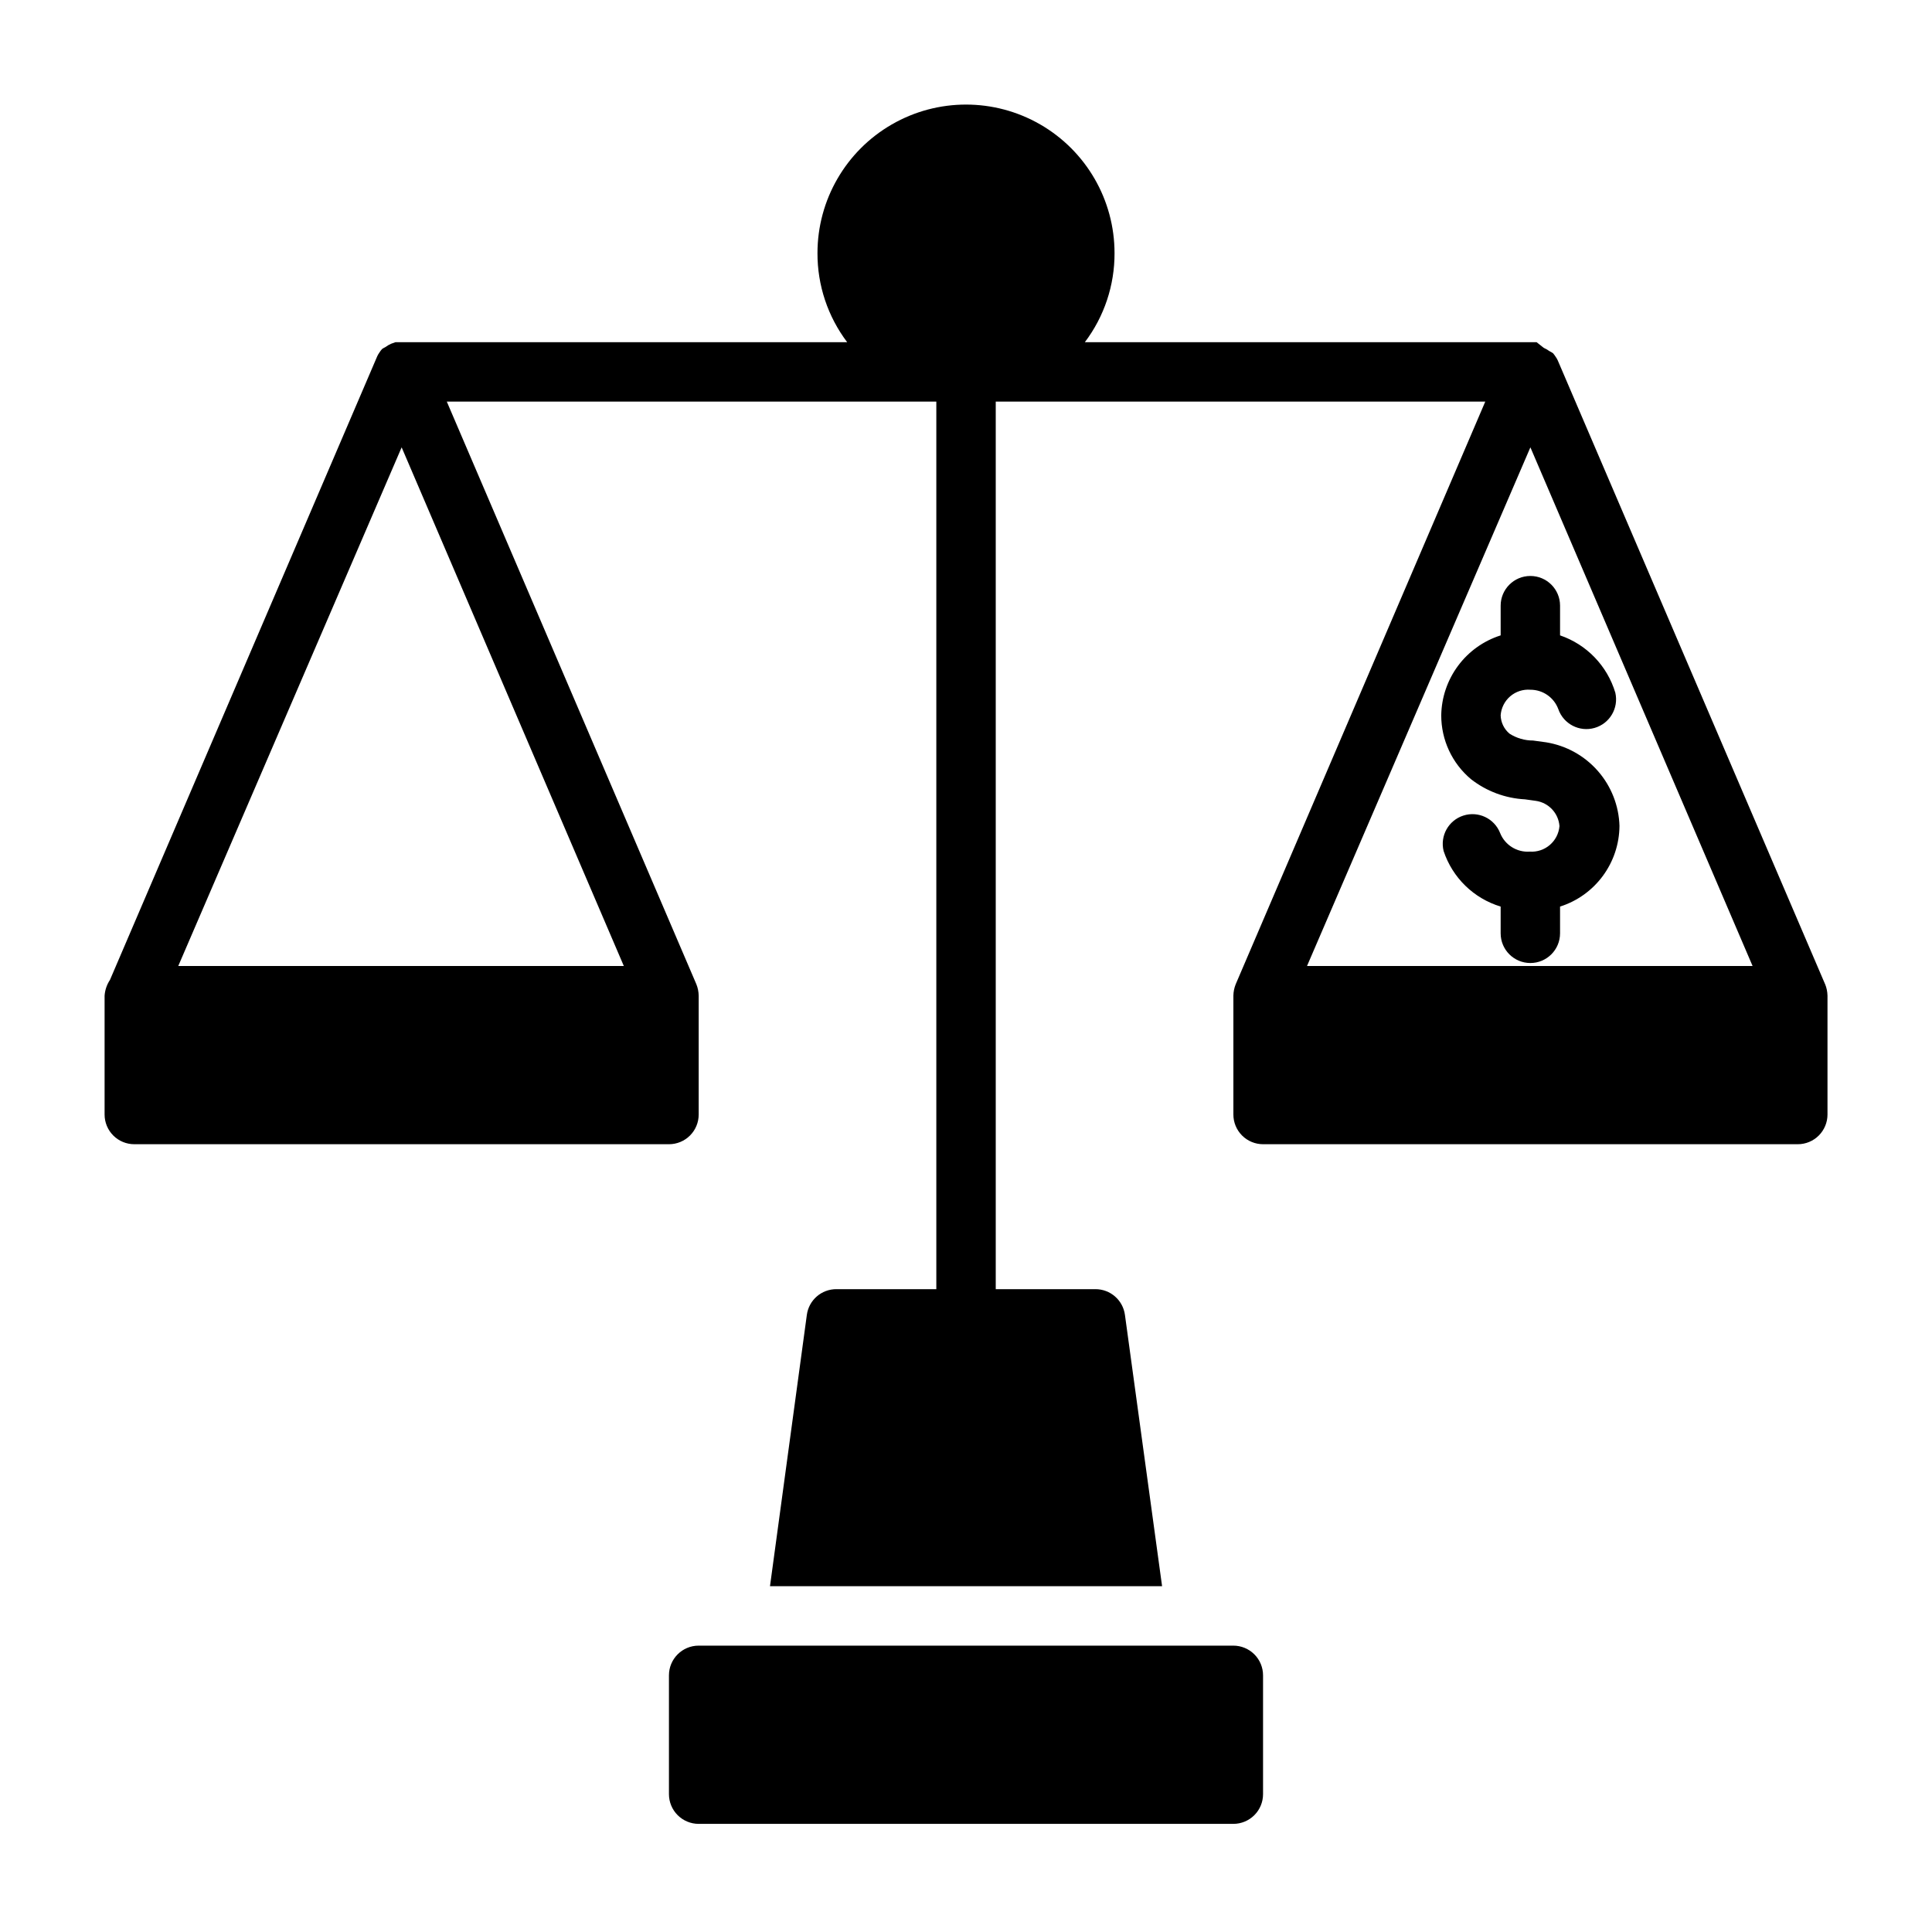 <?xml version="1.0" encoding="UTF-8"?>
<!-- Uploaded to: ICON Repo, www.iconrepo.com, Generator: ICON Repo Mixer Tools -->
<svg fill="#000000" width="800px" height="800px" version="1.1" viewBox="144 144 512 512" xmlns="http://www.w3.org/2000/svg">
 <g>
  <path d="m573.18 362.92c-0.152-5.387-2.176-10.551-5.727-14.602-3.547-4.051-8.398-6.738-13.719-7.598l-3.465-0.473h0.004c-2.207 0.004-4.363-0.625-6.223-1.812-1.453-1.207-2.316-2.988-2.359-4.879 0.141-1.945 1.051-3.75 2.527-5.023 1.477-1.27 3.402-1.898 5.344-1.746 3.293-0.012 6.246 2.031 7.398 5.117 1.363 3.957 5.59 6.156 9.613 5.004s6.441-5.254 5.504-9.336c-2.144-7.129-7.598-12.789-14.645-15.191v-7.871c0-4.348-3.523-7.871-7.871-7.871s-7.871 3.523-7.871 7.871v7.871c-4.512 1.434-8.461 4.25-11.285 8.051-2.824 3.801-4.387 8.391-4.461 13.125-0.012 6.527 2.871 12.727 7.875 16.926 4.113 3.211 9.113 5.082 14.324 5.352l2.832 0.395h0.004c3.41 0.473 6.035 3.258 6.297 6.691-0.336 4.027-3.84 7.043-7.871 6.769-3.426 0.238-6.609-1.766-7.871-4.961-1.527-3.852-5.781-5.859-9.727-4.59-3.945 1.266-6.231 5.371-5.231 9.395 2.344 7.07 7.981 12.562 15.113 14.719v7.086c0 4.348 3.523 7.871 7.871 7.871s7.871-3.523 7.871-7.871v-7.086c4.539-1.441 8.504-4.281 11.332-8.113s4.371-8.457 4.414-13.219z"/>
  <path d="m470.85 580.11h-141.7c-4.348 0-7.871 3.527-7.871 7.875v31.488-0.004c0 2.09 0.832 4.094 2.305 5.566 1.477 1.477 3.481 2.309 5.566 2.309h141.7c2.086 0 4.09-0.832 5.566-2.309 1.477-1.473 2.305-3.477 2.305-5.566v-31.488 0.004c0-2.09-0.828-4.094-2.305-5.566-1.477-1.477-3.481-2.309-5.566-2.309z"/>
  <path d="m627.66 404.8-70.848-165.31c-0.152-0.332-0.336-0.648-0.551-0.945-0.211-0.332-0.445-0.648-0.707-0.945-0.301-0.207-0.617-0.395-0.945-0.551-0.465-0.344-0.969-0.633-1.496-0.863l-1.891-1.496h-119.73c5.141-6.797 7.906-15.094 7.871-23.617 0-14.062-7.504-27.055-19.68-34.086-12.18-7.031-27.184-7.031-39.359 0-12.18 7.031-19.684 20.023-19.684 34.086-0.031 8.523 2.734 16.82 7.875 23.617h-119.73l-1.102 0.395v-0.004c-0.531 0.234-1.031 0.523-1.496 0.867-0.328 0.156-0.645 0.344-0.945 0.551-0.262 0.297-0.496 0.613-0.707 0.945-0.215 0.297-0.398 0.613-0.551 0.945l-70.848 165.31h-0.004c-0.824 1.242-1.312 2.68-1.414 4.172v31.488c0 2.086 0.828 4.09 2.305 5.566 1.477 1.477 3.477 2.305 5.566 2.305h141.7c2.09 0 4.09-0.828 5.566-2.305 1.477-1.477 2.305-3.481 2.305-5.566v-31.488c-0.02-1.055-0.23-2.094-0.629-3.07l-66.125-154.37h129.73v235.21h-26.449c-3.977-0.031-7.356 2.906-7.871 6.852l-9.762 71.871h103.91l-9.84-71.871c-0.516-3.945-3.894-6.883-7.871-6.852h-26.371v-235.21h129.73l-66.125 154.37c-0.398 0.977-0.609 2.016-0.629 3.07v31.488c0 2.086 0.828 4.09 2.305 5.566 1.477 1.477 3.481 2.305 5.566 2.305h141.7c2.09 0 4.09-0.828 5.566-2.305 1.477-1.477 2.309-3.481 2.309-5.566v-31.488c-0.023-1.055-0.234-2.094-0.633-3.07zm-318.34-4.801h-118.08l59.199-137.45zm240.25-137.45 58.883 137.45h-118.08z"/>
 </g>
</svg>